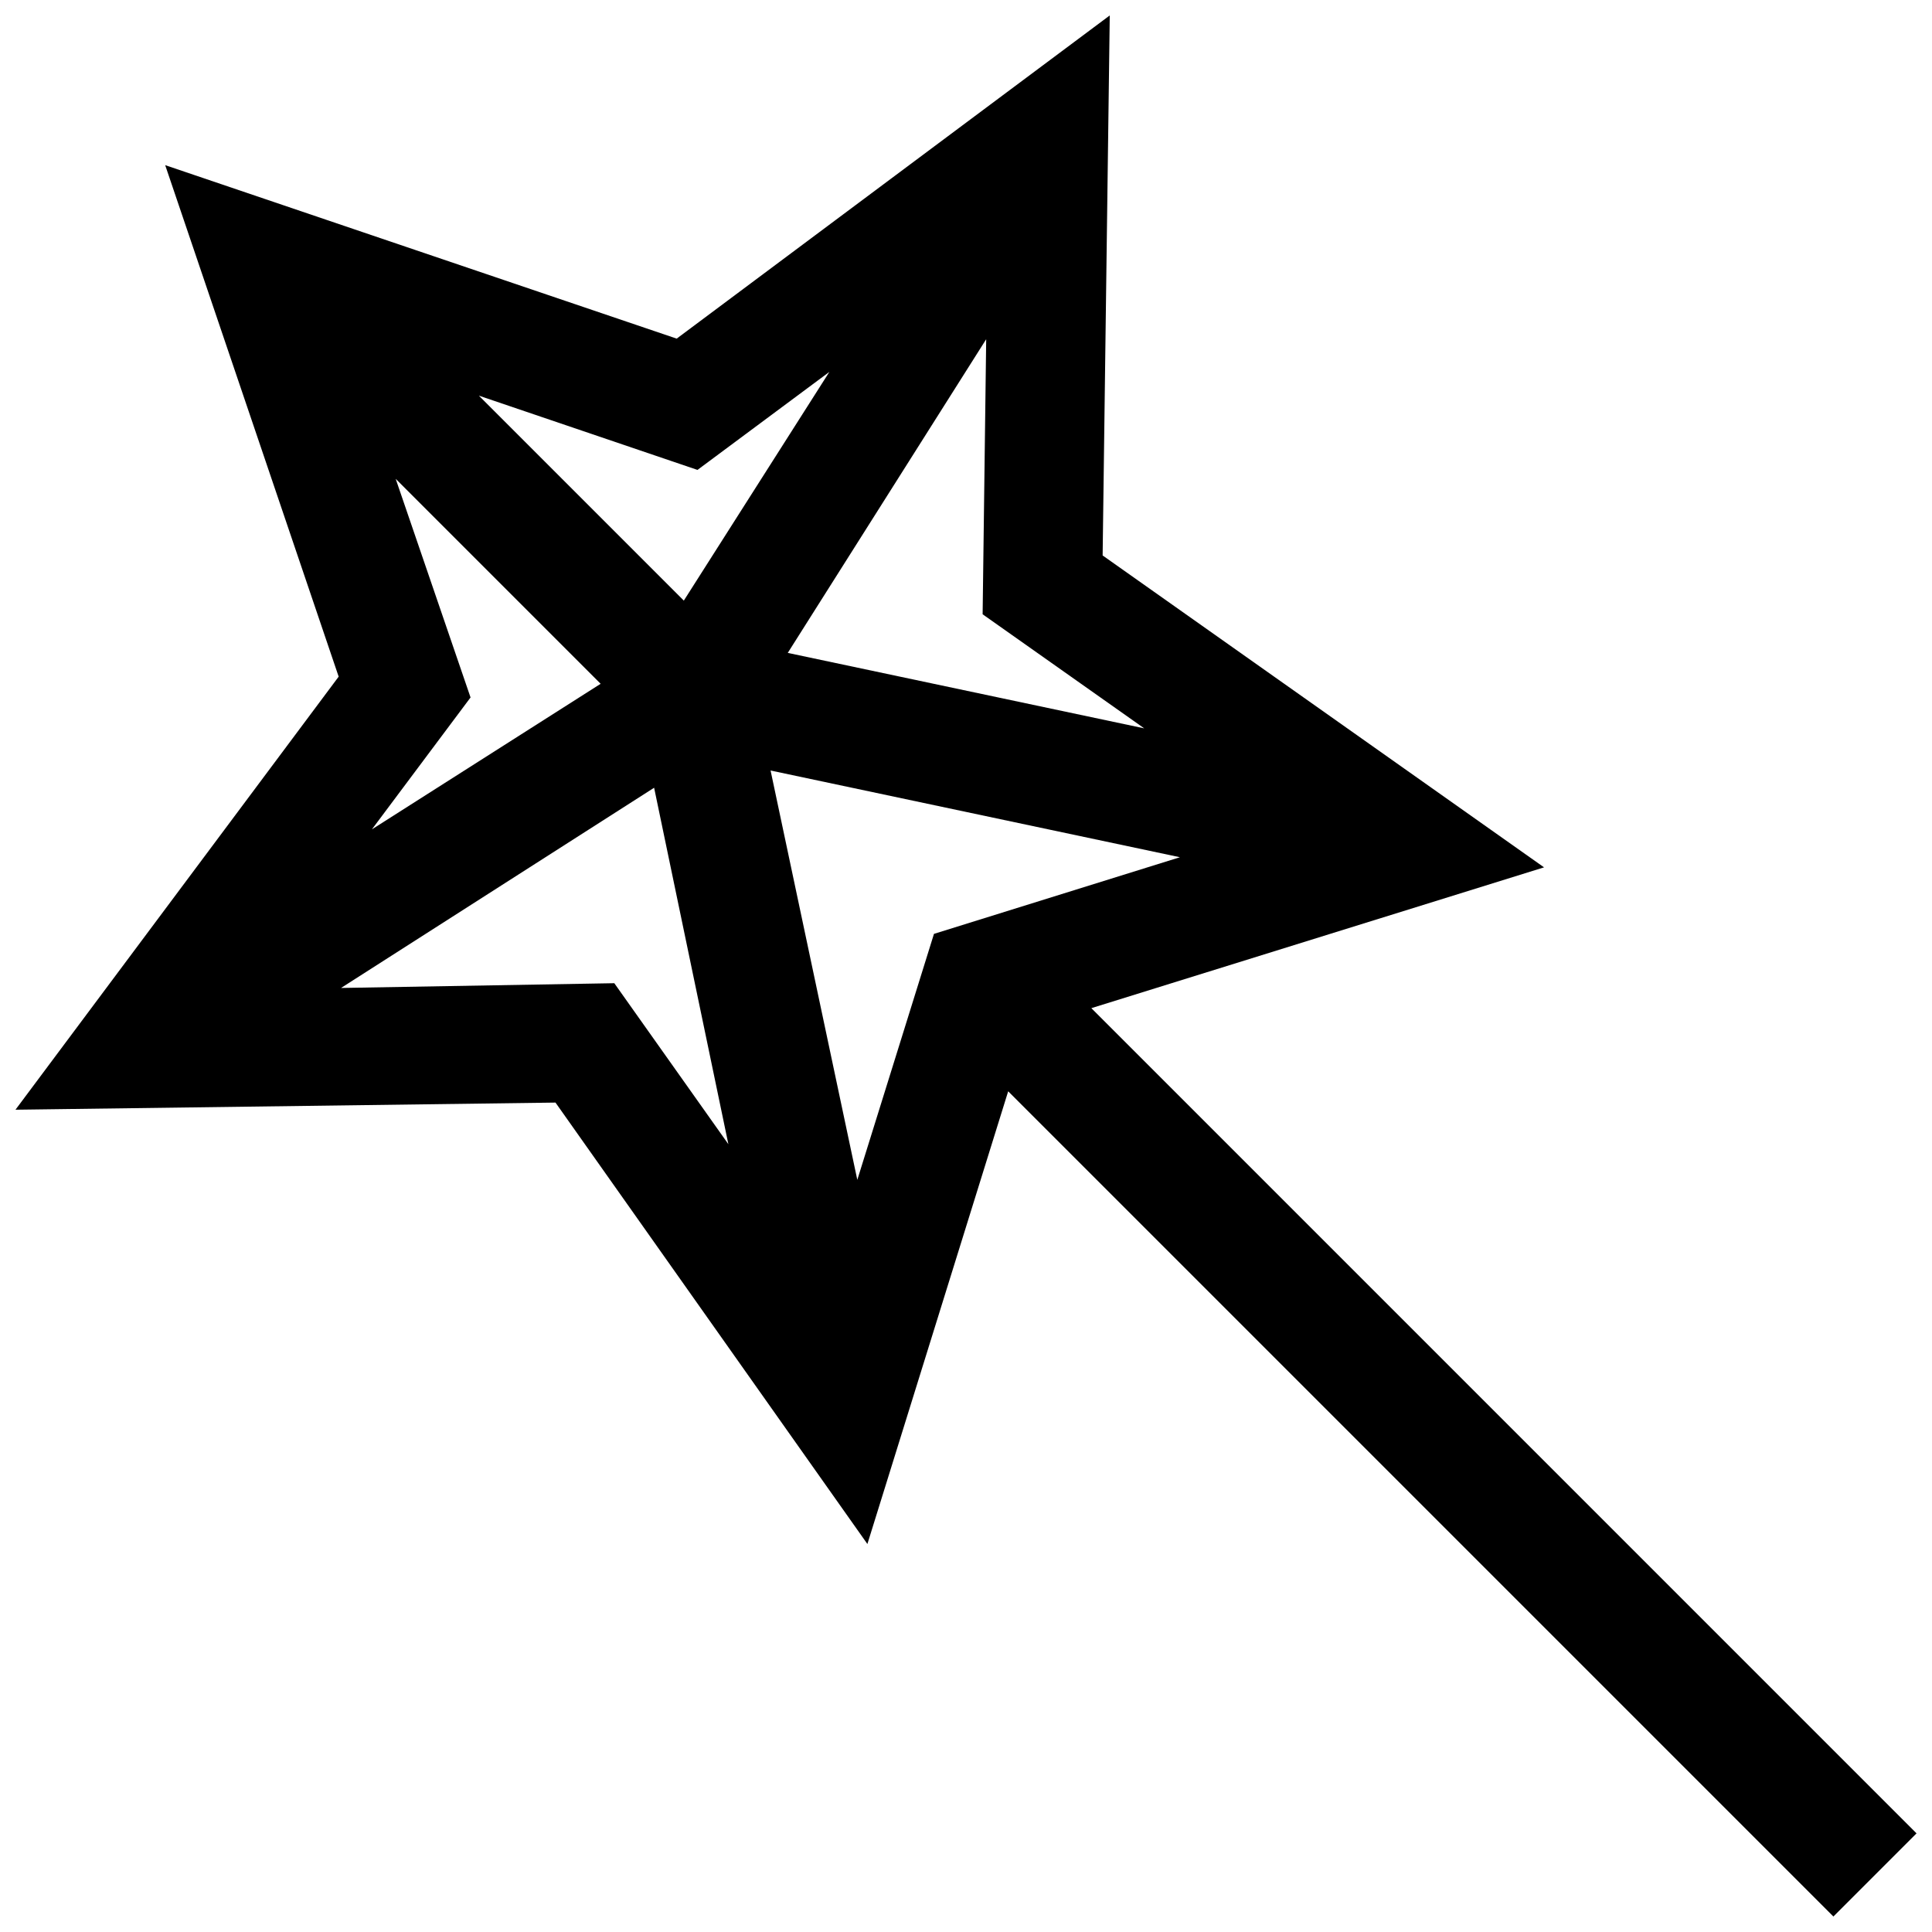 <?xml version="1.0" encoding="UTF-8"?>
<!-- Uploaded to: SVG Repo, www.svgrepo.com, Generator: SVG Repo Mixer Tools -->
<svg width="800px" height="800px" version="1.1" viewBox="144 144 512 512" xmlns="http://www.w3.org/2000/svg">
 <defs>
  <clipPath id="a">
   <path d="m148.09 148.09h503.81v503.81h-503.81z"/>
  </clipPath>
 </defs>
 <g clip-path="url(#a)">
  <path d="m651.9 629.86-218.68-218.69 119.97-37.312-116.98-82.656 1.887-143.11-114.77 85.648-135.55-45.973 45.973 135.55-85.648 114.77 143.11-1.891 82.656 116.98 37.312-119.97 218.69 218.69zm-204.67-292.84-94.465-19.996 52.586-83.129-0.945 72.895zm-118.39-68.488 34.953-25.977-38.574 60.613-54.316-54.316zm-25.664 56.68-60.613 38.574 26.137-34.953-19.84-57.938zm-68.801 80.609 82.973-53.059 19.68 94.465-30.23-42.668zm136.82 50.852-22.984-108.48 108.48 22.984-65.18 20.309z"/>
 </g>
</svg>